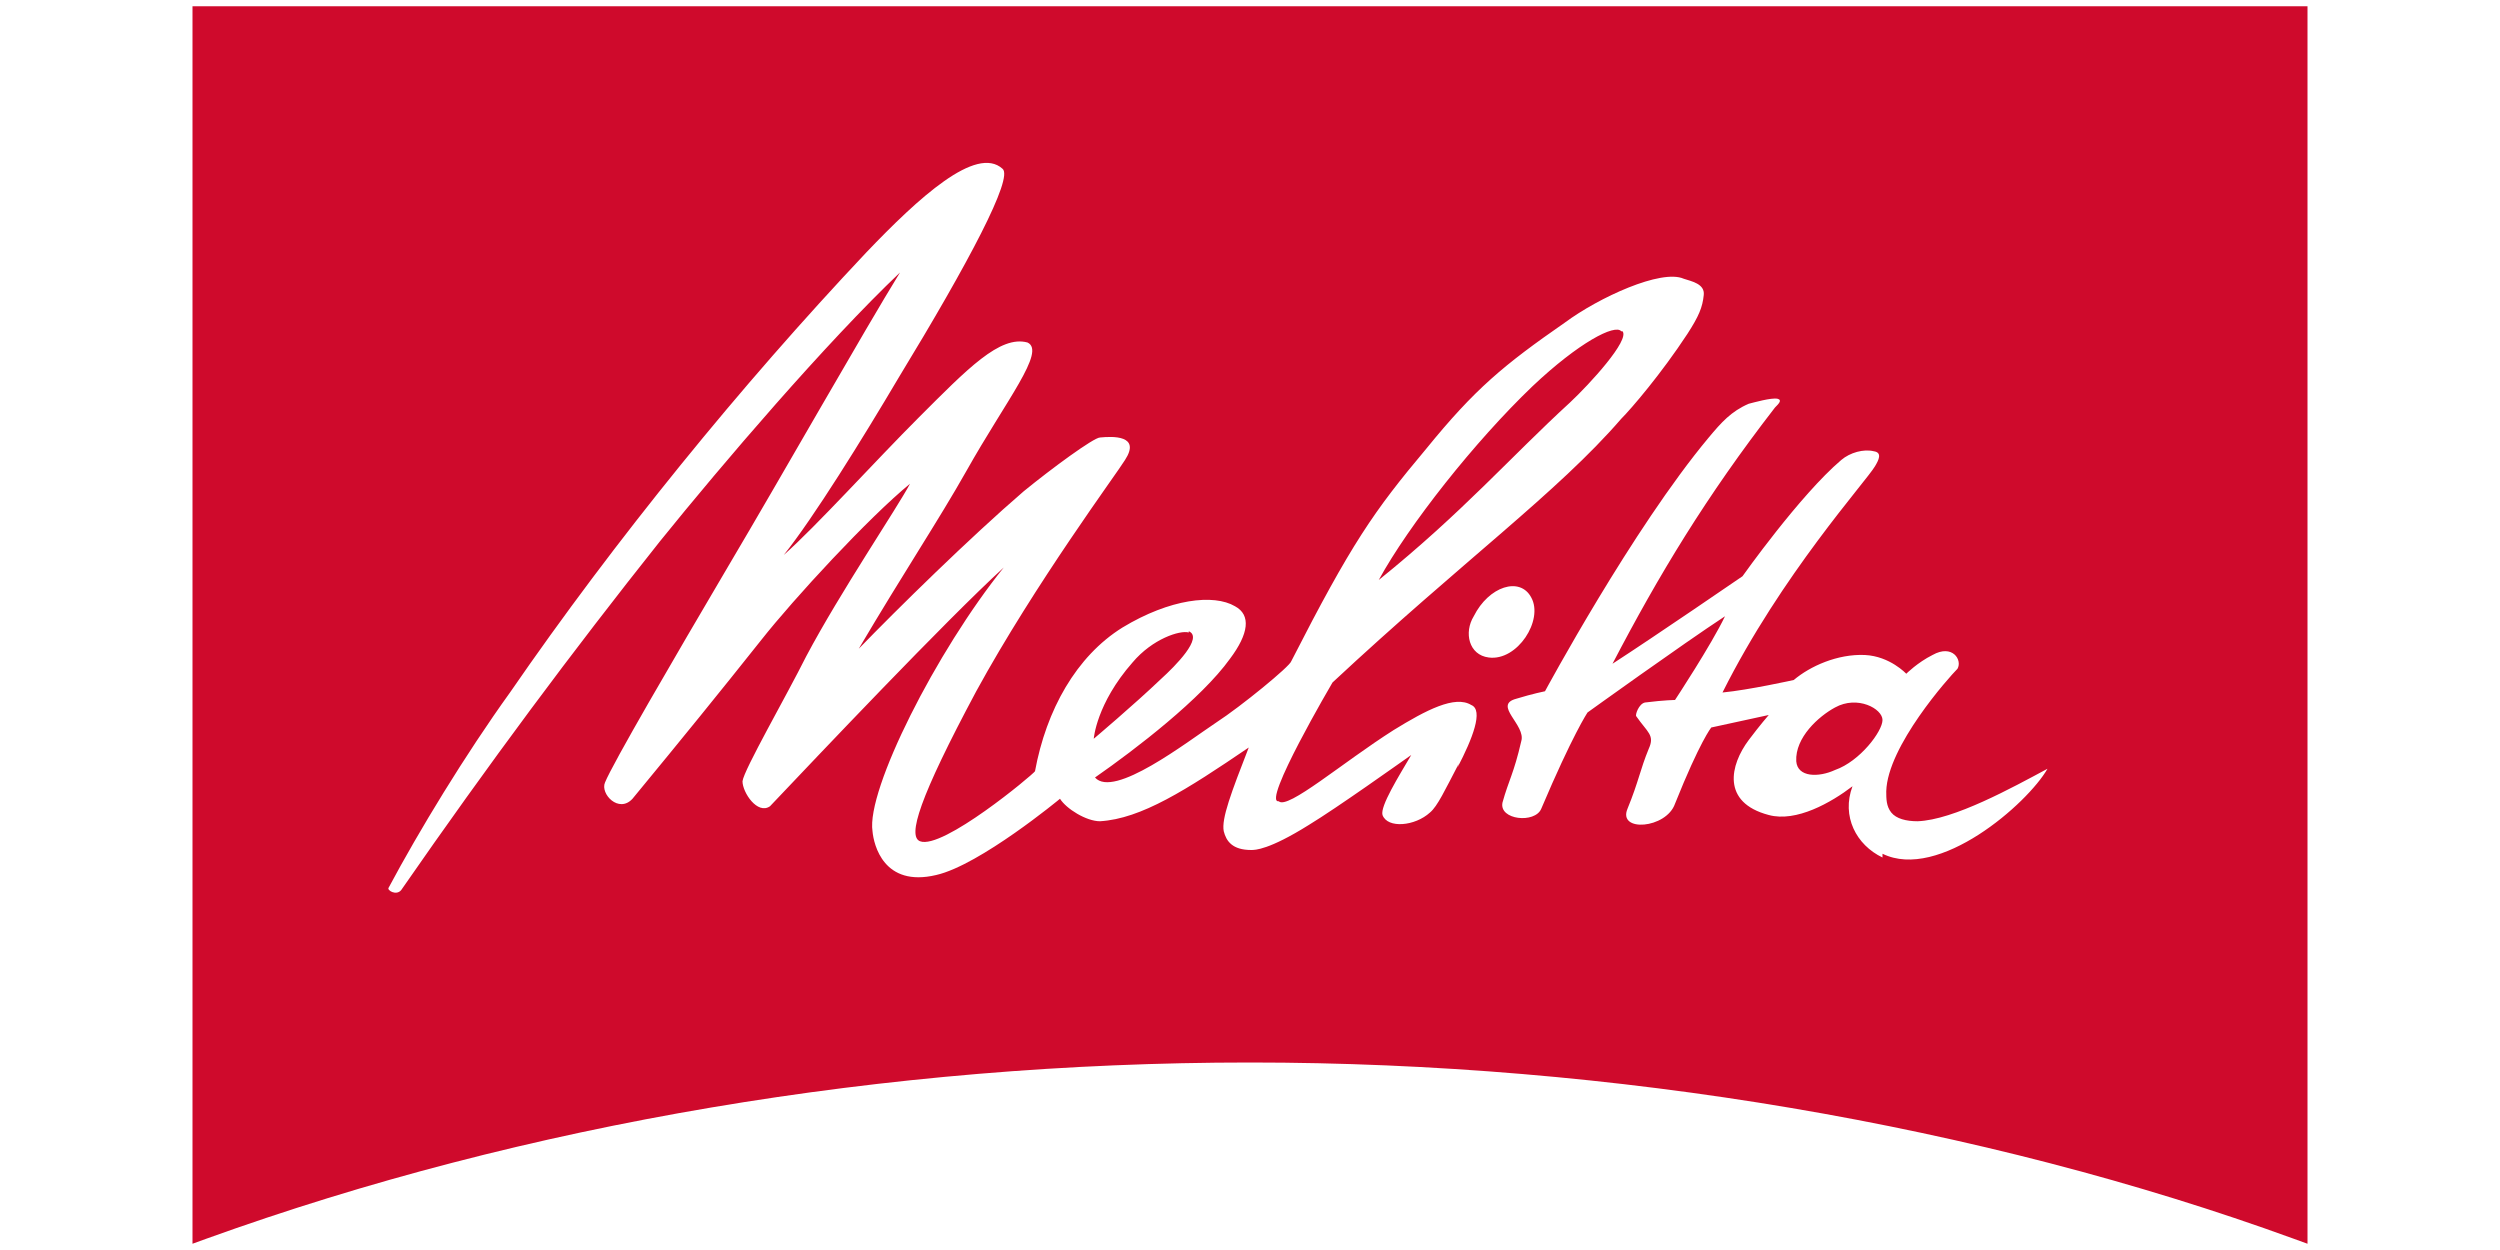 <svg xmlns="http://www.w3.org/2000/svg" xmlns:cc="http://creativecommons.org/ns#" xmlns:dc="http://purl.org/dc/elements/1.1/" xmlns:inkscape="http://www.inkscape.org/namespaces/inkscape" xmlns:rdf="http://www.w3.org/1999/02/22-rdf-syntax-ns#" xmlns:sodipodi="http://sodipodi.sourceforge.net/DTD/sodipodi-0.dtd" xmlns:svg="http://www.w3.org/2000/svg" viewBox="0 0 200 100"><defs><style>      .cls-1 {        fill: #cf0a2c;        stroke-width: 0px;      }    </style></defs><g id="Melitta_Logo" data-name="Melitta Logo" inkscape:version="0.92.4 (5da689c313, 2019-01-14)"><path id="logotype" class="cls-1" d="M95.1,50.6c-.7-.2-2.9.5-4.5,2.4-2.9,3.3-3.1,6.1-3.1,6.1,0,0,3.2-2.7,5.4-4.8,1.1-1,3.4-3.3,2.2-3.8M146.8,56.6c-1.3.7-3.2,2.4-3.1,4.3.1,1.3,1.8,1.3,3.1.7,2-.7,3.8-3.1,3.8-4s-2-2-3.8-1M129.7,26.5c-.5-.6-3.4.9-7.1,4.4-4.6,4.4-9.9,11.1-12.3,15.5,6.7-5.4,10.6-9.9,15.3-14.2,1.6-1.5,4.8-5,4.2-5.7M150.6,68.6c-2.1-1-3.3-3.3-2.4-5.7-1.7,1.3-4.5,2.9-6.7,2.3-3.8-1-3.1-4-1.6-6,.9-1.2,1.6-2,1.6-2l-4.6,1s-.9,1.1-2.9,6.1c-.7,2-4.6,2.3-3.8.4.9-2.2,1-3.1,1.7-4.8.5-1.1-.1-1.3-1-2.6-.1-.1.2-1,.7-1.1,1.6-.2,2.4-.2,2.4-.2,0,0,2.9-4.4,4-6.7-3.5,2.3-11,7.7-11,7.7,0,0-1.2,1.8-3.7,7.7-.5,1.2-3.4.9-3.1-.5.5-1.8.9-2.3,1.5-4.9.4-1.3-2.3-2.9-.4-3.4,1.3-.4,2.3-.6,2.3-.6,0,0,7-13,13.1-20.3,1-1.2,1.8-2.1,3.2-2.7.4-.1,1.8-.5,2.3-.4.4.1.1.4-.2.7-5.5,7.1-9.3,13.4-13,20.5,3.4-2.2,10.4-7,10.4-7,0,0,4.6-6.5,7.9-9.3.7-.6,1.8-.9,2.6-.7.7.1.4.7.1,1.2-.7,1.2-7.5,8.7-12.2,18.1,2.1-.2,5.7-1,5.7-1,1.3-1.1,3.5-2.1,5.7-2,2,.1,3.3,1.5,3.3,1.5,0,0,.9-.9,2.1-1.5,1.6-.9,2.4.4,2,1.1-.7.7-5.6,6.2-5.7,9.8,0,.6,0,1.2.4,1.7s1.2.7,2.1.7c2.9-.1,7.6-2.7,10.4-4.2-1.6,2.8-8.7,9-13.2,6.8h0ZM119.1,52.6c-1.6-.2-2-2-1.2-3.3,1.2-2.4,3.7-3.2,4.6-1.5,1,1.8-1.1,5.1-3.4,4.8h0ZM116.7,61.1c-1.1,2.1-1.7,3.4-2.3,3.9-1.2,1.1-3.4,1.3-3.8.2-.2-.7,1.3-3.1,2.3-4.8-1,.7-5.9,4.2-8.2,5.6-3.2,2-4.3,2-4.6,2-1.5,0-2-.7-2.2-1.5-.2-1,.6-3.1,2-6.7-5,3.4-8.6,5.7-11.9,5.9-1.1,0-2.7-1-3.2-1.8,0,0-6.4,5.3-9.9,6.1-4.2,1-5-2.4-5.1-3.5-.5-3.3,5.1-14.4,10.5-21.1-4.6,4.2-15,15.2-18.7,19.1-1,.7-2.2-1.1-2.2-2,.1-.9,3.5-6.8,5.1-10,2.7-5.1,7.3-11.9,8.3-13.8-3.3,2.7-9.3,9.2-11.9,12.5-3.5,4.4-6.1,7.6-10.3,12.7-1.1,1.2-2.6-.4-2.2-1.3.6-1.5,5.5-9.9,9.8-17.2,4.5-7.6,10.9-18.9,13.8-23.6-5.9,5.6-14.2,15.3-19.2,21.5-7,8.8-13.7,17.8-20.7,27.9-.4.5-1.2,0-1-.2,2.4-4.5,6.1-10.6,9.7-15.6,8.4-12.2,18.5-24.6,28.5-35.2,4.2-4.4,8.8-8.6,10.9-6.7.9.7-2.7,7.5-8.3,16.7-2.9,4.9-6.8,11.2-9.2,14.2,2.6-2.3,7.3-7.5,10.8-11,3.9-3.9,6.5-6.6,8.7-6,1.5.7-1.7,4.6-4.9,10.3-2.2,3.9-5,8.1-8.6,14.2,3.1-3.2,8.9-8.9,13.2-12.6,2.2-1.8,5.6-4.3,6.1-4.3,1-.1,3.3-.2,2,1.8-.6,1-7.2,9.9-11.9,18.5-4.6,8.6-5.5,11.6-4.5,12,1.8.7,9-5.3,9.2-5.6.9-4.9,3.3-9.2,7-11.5,3.8-2.3,7.3-2.7,9-1.7,1.3.7,1.1,2.2-.4,4.2-2.3,3.2-7.5,7.2-10.8,9.5,1.5,1.7,7.3-2.8,9.7-4.4,2-1.3,5.9-4.5,6-4.9,4.8-9.4,6.6-12,10.8-17,3.9-4.8,6.2-6.7,11.1-10.1,2.7-2,7.7-4.3,9.5-3.5.6.2,1.7.4,1.6,1.3-.1,1-.4,1.7-1.3,3.1-2.1,3.2-4.5,6-5.3,6.8-5.1,5.9-12.7,11.4-23.1,21.1,0,0-5.7,9.7-4.3,9.5.7.7,5.1-3.1,9.2-5.7,2.6-1.6,4.9-2.8,6.2-2,1,.4.1,2.7-1.1,5h0ZM15.4.6v98.9l1.1-.4c25.5-9.2,54.4-14.1,83.5-14.1s58.5,5,83.5,14.1l1.1.4V.5H15.4Z" inkscape:connector-curvature="0" sodipodi:nodetypes="ccccccccsccccccccccccccccccccccccccccccccsccccccccscccccccccsccscccccccccccccccccccccccccccccccsccccccccccssccccccccccsccccc"></path></g></svg>